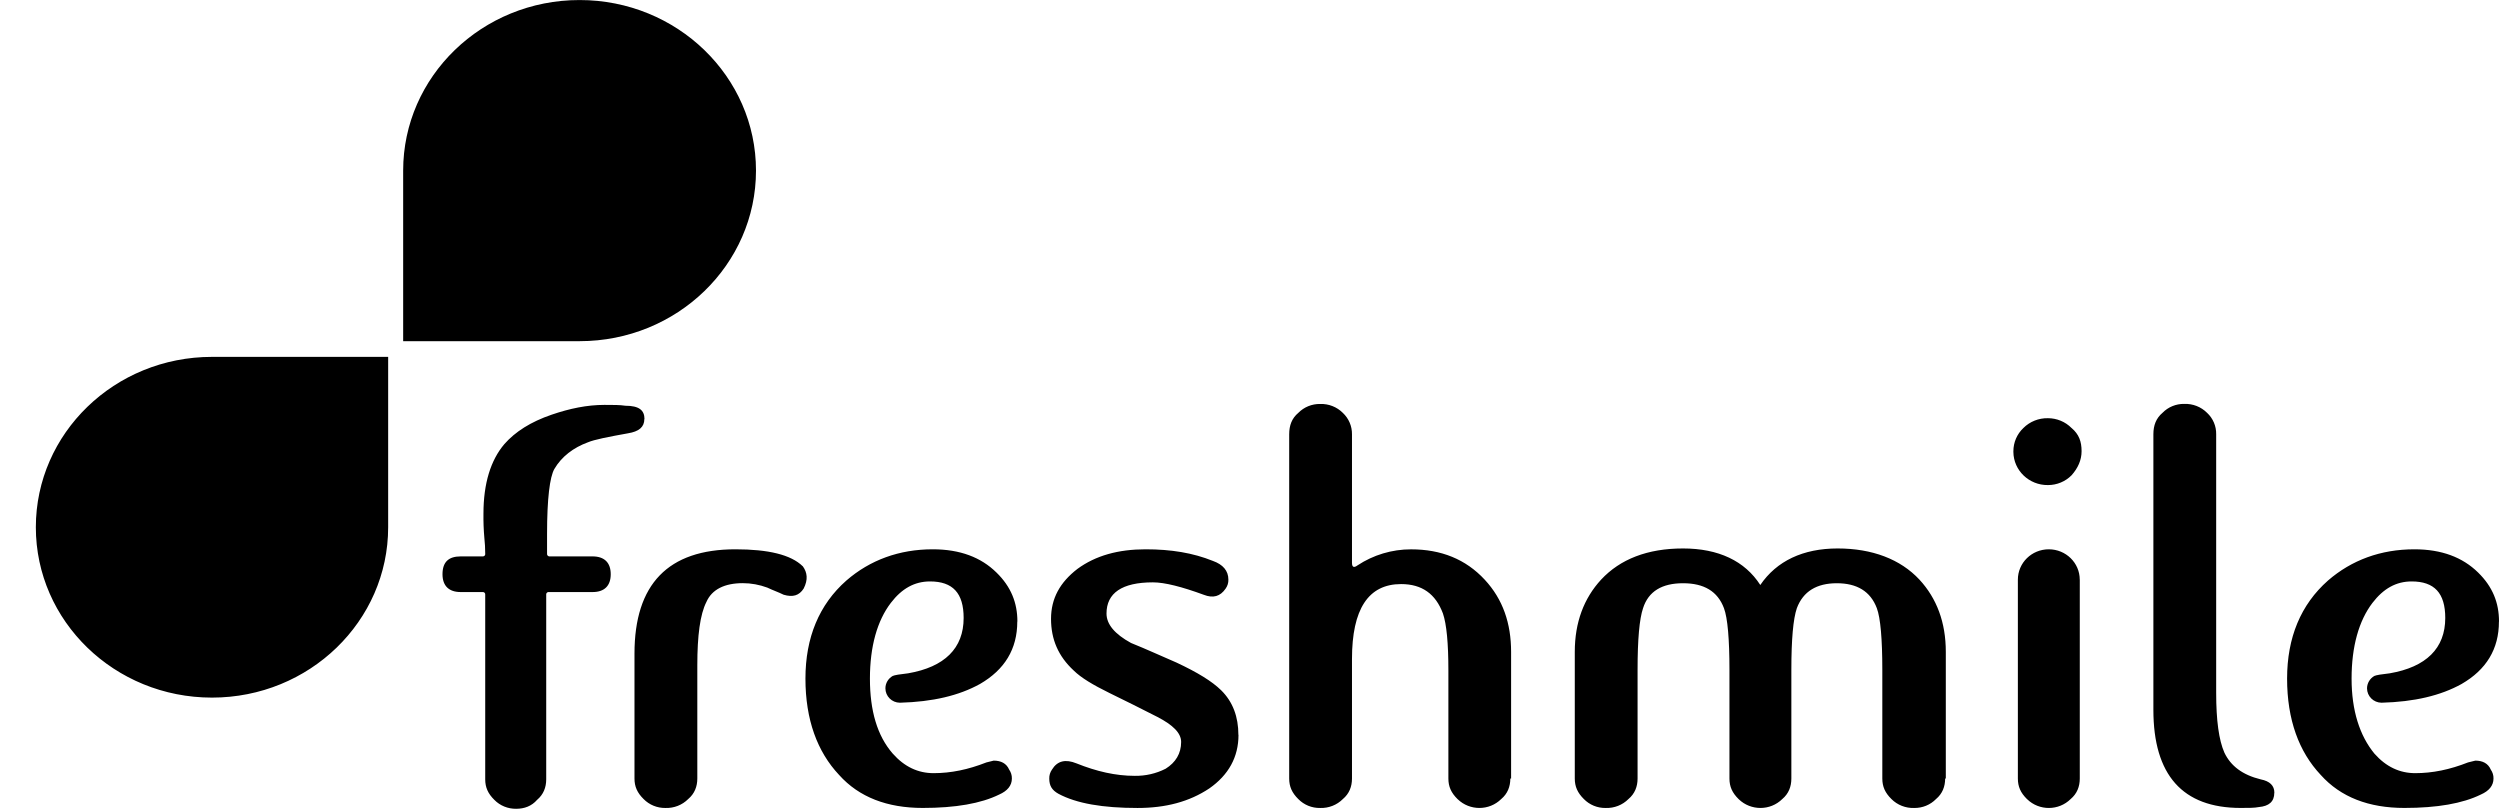 <svg width="68" height="22" viewBox="0 0 68 22" fill="none" xmlns="http://www.w3.org/2000/svg">
<g clip-path="url(#clip0_11265_44083)">
<path d="M41.081 21.176C41.081 21.394 41.007 21.588 40.833 21.734C40.507 22.056 39.978 22.057 39.65 21.739C39.648 21.738 39.647 21.737 39.644 21.734C39.471 21.564 39.396 21.395 39.396 21.176V18.24C39.396 17.489 39.347 16.979 39.248 16.687C39.049 16.154 38.678 15.887 38.11 15.887C37.219 15.887 36.774 16.566 36.774 17.925V21.176C36.774 21.394 36.7 21.588 36.526 21.734C36.364 21.897 36.139 21.985 35.907 21.977C35.683 21.981 35.468 21.893 35.313 21.734C35.141 21.564 35.066 21.395 35.066 21.176V11.813C35.066 11.57 35.139 11.377 35.313 11.231C35.469 11.072 35.683 10.985 35.907 10.988C36.139 10.98 36.364 11.068 36.526 11.231C36.687 11.383 36.777 11.593 36.774 11.813V15.306C36.774 15.427 36.824 15.452 36.923 15.379C37.354 15.094 37.862 14.941 38.382 14.942C39.198 14.942 39.867 15.209 40.385 15.768C40.88 16.301 41.102 16.957 41.102 17.732V21.177H41.077L41.081 21.176ZM33.684 19.986C33.684 19.502 33.535 19.089 33.214 18.774C32.966 18.531 32.571 18.289 32.001 18.022C31.606 17.853 31.185 17.658 30.764 17.489C30.319 17.246 30.097 16.979 30.097 16.689C30.097 16.13 30.518 15.84 31.359 15.84C31.681 15.84 32.151 15.961 32.745 16.179C32.993 16.276 33.19 16.227 33.338 16.009C33.388 15.938 33.415 15.853 33.412 15.766C33.412 15.523 33.263 15.354 32.991 15.257C32.447 15.038 31.854 14.941 31.161 14.941C30.418 14.941 29.801 15.111 29.305 15.475C28.834 15.838 28.588 16.275 28.588 16.833C28.588 17.392 28.786 17.851 29.207 18.24C29.405 18.435 29.727 18.628 30.172 18.847C30.617 19.066 31.063 19.284 31.484 19.502C31.904 19.72 32.127 19.938 32.127 20.181C32.127 20.496 31.978 20.739 31.706 20.909C31.446 21.042 31.158 21.107 30.865 21.103C30.345 21.103 29.826 20.983 29.281 20.764C28.983 20.643 28.761 20.692 28.613 20.934C28.564 21.005 28.537 21.09 28.54 21.177C28.54 21.371 28.613 21.492 28.788 21.59C29.282 21.856 30 21.977 30.94 21.977C31.706 21.977 32.349 21.808 32.895 21.444C33.415 21.08 33.687 20.595 33.687 19.988L33.684 19.986ZM27.673 16.905C27.673 16.396 27.5 15.959 27.103 15.572C26.683 15.159 26.113 14.941 25.372 14.941C24.457 14.941 23.665 15.233 23.022 15.79C22.279 16.445 21.908 17.343 21.908 18.458C21.908 19.574 22.23 20.448 22.823 21.078C23.367 21.685 24.134 21.976 25.099 21.976C25.99 21.976 26.683 21.855 27.177 21.612C27.399 21.515 27.523 21.369 27.523 21.176C27.525 21.089 27.499 21.005 27.449 20.933C27.375 20.763 27.227 20.689 27.028 20.689L26.83 20.738C26.335 20.933 25.865 21.03 25.395 21.03C24.974 21.03 24.603 20.86 24.281 20.496C23.86 20.012 23.662 19.332 23.662 18.458C23.662 17.585 23.86 16.882 24.232 16.397C24.529 16.009 24.875 15.815 25.296 15.815C25.915 15.815 26.211 16.13 26.211 16.809C26.211 17.635 25.691 18.143 24.702 18.314C24.48 18.338 24.331 18.363 24.281 18.386C24.159 18.456 24.084 18.583 24.083 18.721C24.083 18.937 24.258 19.113 24.478 19.114C25.369 19.09 26.086 18.92 26.656 18.604C27.324 18.217 27.67 17.658 27.67 16.907L27.673 16.905ZM21.834 15.402C21.513 15.087 20.894 14.941 20.004 14.941C18.174 14.941 17.258 15.887 17.258 17.779V21.176C17.258 21.394 17.332 21.563 17.506 21.734C17.662 21.893 17.876 21.98 18.1 21.977C18.332 21.985 18.557 21.897 18.719 21.734C18.892 21.588 18.967 21.394 18.967 21.176V18.095C18.967 17.294 19.041 16.712 19.215 16.372C19.363 16.033 19.709 15.862 20.204 15.862C20.431 15.862 20.658 15.904 20.871 15.983C21.02 16.055 21.167 16.104 21.316 16.177C21.564 16.25 21.737 16.201 21.86 16.008C21.983 15.765 21.959 15.572 21.836 15.402H21.834ZM17.53 11.4C17.53 11.157 17.382 11.036 17.01 11.036C16.862 11.013 16.689 11.013 16.441 11.013C15.97 11.013 15.5 11.11 15.006 11.279C14.436 11.474 14.017 11.741 13.719 12.079C13.348 12.516 13.15 13.146 13.15 13.972C13.147 14.19 13.155 14.409 13.174 14.626C13.19 14.77 13.198 14.916 13.198 15.062C13.198 15.069 13.198 15.074 13.198 15.08C13.193 15.116 13.159 15.139 13.124 15.134H12.531C12.209 15.134 12.036 15.28 12.036 15.619C12.036 15.934 12.209 16.104 12.531 16.104H13.124C13.124 16.104 13.136 16.104 13.143 16.104C13.179 16.109 13.203 16.142 13.198 16.176V21.198C13.198 21.416 13.272 21.585 13.446 21.756C13.601 21.915 13.816 22.002 14.04 21.999C14.262 21.999 14.46 21.927 14.609 21.756C14.782 21.61 14.857 21.417 14.857 21.198V16.176C14.857 16.176 14.857 16.164 14.857 16.158C14.862 16.122 14.896 16.099 14.931 16.104H16.118C16.439 16.104 16.612 15.934 16.612 15.619C16.612 15.304 16.439 15.134 16.118 15.134H14.955C14.955 15.134 14.943 15.134 14.936 15.134C14.9 15.129 14.876 15.096 14.88 15.062V14.529C14.88 13.558 14.954 12.976 15.078 12.757C15.276 12.418 15.598 12.175 15.993 12.03C16.166 11.957 16.537 11.884 17.081 11.786C17.378 11.738 17.526 11.617 17.526 11.399L17.53 11.4ZM5.766 18.975C3.116 18.975 0.975 16.896 0.975 14.341C0.975 11.785 3.117 9.707 5.766 9.707H10.558V14.341C10.558 16.896 8.416 18.975 5.766 18.975ZM52.908 21.176C52.908 21.394 52.834 21.588 52.66 21.734C52.504 21.893 52.29 21.98 52.066 21.977C51.834 21.985 51.609 21.897 51.447 21.734C51.274 21.564 51.199 21.395 51.199 21.176V18.217C51.199 17.392 51.15 16.809 51.05 16.543C50.877 16.082 50.506 15.864 49.962 15.864C49.418 15.864 49.047 16.082 48.874 16.543C48.775 16.833 48.725 17.392 48.725 18.217V21.176C48.725 21.394 48.652 21.588 48.478 21.734C48.152 22.056 47.623 22.057 47.294 21.739C47.293 21.738 47.292 21.737 47.289 21.734C47.116 21.564 47.041 21.395 47.041 21.176V18.217C47.041 17.392 46.992 16.809 46.892 16.543C46.719 16.082 46.348 15.864 45.779 15.864C45.209 15.864 44.838 16.082 44.691 16.543C44.592 16.833 44.542 17.392 44.542 18.217V21.176C44.542 21.394 44.468 21.588 44.294 21.734C44.132 21.897 43.907 21.985 43.675 21.977C43.451 21.981 43.236 21.893 43.081 21.734C42.909 21.564 42.834 21.395 42.834 21.176V17.73C42.834 16.93 43.081 16.275 43.55 15.766C44.07 15.208 44.813 14.918 45.778 14.918C46.742 14.918 47.459 15.257 47.88 15.912C48.325 15.258 49.043 14.918 49.982 14.918C50.922 14.918 51.69 15.209 52.209 15.766C52.68 16.276 52.926 16.93 52.926 17.73V21.176H52.902H52.908ZM56.346 11.642C56.177 11.471 55.945 11.375 55.703 11.375C55.452 11.37 55.211 11.467 55.036 11.642C54.861 11.807 54.764 12.035 54.764 12.273C54.764 12.279 54.764 12.287 54.764 12.294C54.769 12.797 55.191 13.2 55.704 13.194C55.947 13.194 56.179 13.098 56.347 12.927C56.52 12.732 56.619 12.514 56.619 12.273C56.619 12.006 56.546 11.811 56.347 11.642H56.346ZM56.569 15.766C56.569 15.31 56.192 14.941 55.727 14.941C55.262 14.941 54.886 15.31 54.886 15.766V21.176C54.886 21.394 54.959 21.563 55.133 21.734C55.135 21.735 55.136 21.737 55.139 21.739C55.467 22.058 55.996 22.056 56.322 21.734C56.495 21.588 56.57 21.395 56.57 21.176V15.766H56.569ZM61.863 21.563C61.863 21.369 61.74 21.248 61.492 21.199C60.997 21.078 60.676 20.835 60.503 20.471C60.354 20.132 60.28 19.598 60.28 18.846V11.811C60.284 11.592 60.195 11.38 60.032 11.229C59.87 11.066 59.645 10.978 59.413 10.986C59.19 10.982 58.974 11.07 58.82 11.229C58.647 11.375 58.572 11.568 58.572 11.811V19.307C58.572 21.078 59.364 21.976 60.946 21.976C61.169 21.976 61.318 21.976 61.441 21.952C61.713 21.928 61.861 21.806 61.861 21.564L61.863 21.563ZM67.973 16.905C67.973 16.396 67.8 15.959 67.404 15.572C66.983 15.159 66.413 14.941 65.672 14.941C64.757 14.941 63.965 15.233 63.322 15.79C62.58 16.445 62.209 17.343 62.209 18.458C62.209 19.574 62.53 20.448 63.124 21.078C63.668 21.685 64.434 21.976 65.399 21.976C66.29 21.976 66.983 21.855 67.478 21.612C67.7 21.515 67.823 21.369 67.823 21.176C67.826 21.089 67.799 21.005 67.749 20.933C67.676 20.763 67.527 20.689 67.329 20.689L67.13 20.738C66.636 20.933 66.166 21.03 65.695 21.03C65.275 21.03 64.903 20.86 64.582 20.496C64.186 20.012 63.963 19.332 63.963 18.458C63.963 17.585 64.161 16.882 64.532 16.397C64.83 16.009 65.175 15.815 65.596 15.815C66.215 15.815 66.511 16.13 66.511 16.809C66.511 17.635 65.991 18.143 65.002 18.314C64.78 18.338 64.631 18.363 64.582 18.386C64.46 18.456 64.385 18.583 64.383 18.721C64.383 18.937 64.559 19.113 64.779 19.114C65.67 19.09 66.387 18.92 66.956 18.604C67.625 18.217 67.971 17.658 67.971 16.907L67.973 16.905ZM15.764 0.001C18.417 0.001 20.563 2.082 20.563 4.64C20.563 7.198 18.417 9.28 15.764 9.28H10.966V4.64C10.966 2.082 13.111 0.001 15.764 0.001Z" fill="black"/>
</g>
<defs>
<clipPath id="clip0_11265_44083">
<rect width="67" height="21.999" fill="white" transform="translate(0.975 0.001)"/>
</clipPath>
</defs>
</svg>
